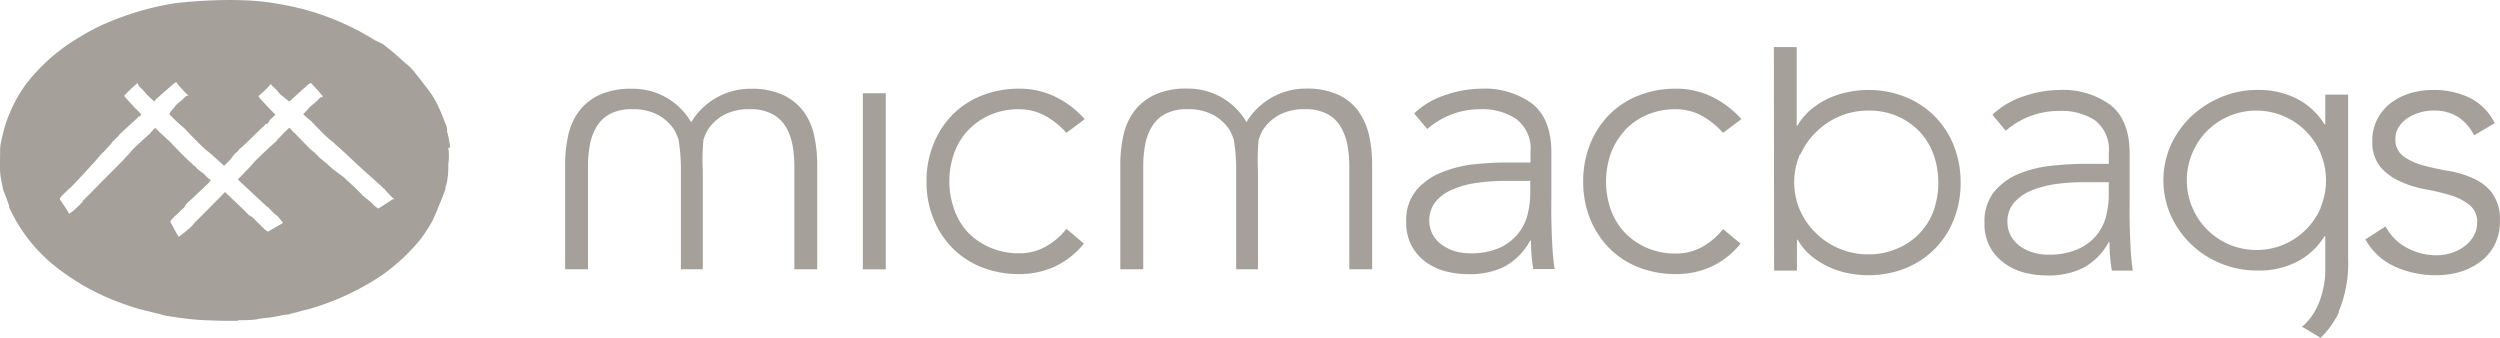 <svg id="Layer_1" data-name="Layer 1" xmlns="http://www.w3.org/2000/svg" viewBox="0 0 311.79 42.14"><defs><style>.cls-1{fill:#a5a09a;fill-rule:evenodd;}</style></defs><path id="Fill-1" class="cls-1" d="M224.54,19.28a8.82,8.82,0,0,1,2-2.85,9.32,9.32,0,0,1,2.89-1.93,9.2,9.2,0,0,1,3.62-.71,8.94,8.94,0,0,1,3.61.71,8.63,8.63,0,0,1,2.76,1.93,8.42,8.42,0,0,1,1.73,2.85,10.65,10.65,0,0,1,0,7A8.08,8.08,0,0,1,236.61,31a8.78,8.78,0,0,1-3.61.72,9,9,0,0,1-3.62-.72,9.13,9.13,0,0,1-2.89-1.92,8.82,8.82,0,0,1-2-2.85,8.84,8.84,0,0,1,0-7Zm-3.28,14.47h2.85V29.9h.09a7.58,7.58,0,0,0,1.67,2A9.75,9.75,0,0,0,228,33.25a10.36,10.36,0,0,0,2.45.81,12.12,12.12,0,0,0,2.52.26,12.26,12.26,0,0,0,4.63-.85,10.75,10.75,0,0,0,6.06-6.06,12.28,12.28,0,0,0,.86-4.64,12.23,12.23,0,0,0-.86-4.63,10.75,10.75,0,0,0-6.06-6.06,12.27,12.27,0,0,0-4.63-.86,12.14,12.14,0,0,0-2.52.27,10.82,10.82,0,0,0-2.45.8,10.17,10.17,0,0,0-2.16,1.38,7.7,7.7,0,0,0-1.67,2h-.09V5.87h-2.85Z" transform="translate(0 0)"/><path id="Fill-3" class="cls-1" d="M263,24.2a11.46,11.46,0,0,1-.33,2.73,6,6,0,0,1-1.21,2.42,6.31,6.31,0,0,1-2.35,1.74,9.1,9.1,0,0,1-3.76.67,6,6,0,0,1-1.78-.27,5.29,5.29,0,0,1-1.59-.75,4,4,0,0,1-1.17-1.29,3.51,3.51,0,0,1-.45-1.78,3.56,3.56,0,0,1,.81-2.38,5.72,5.72,0,0,1,2.16-1.52,12.74,12.74,0,0,1,3-.81,26.47,26.47,0,0,1,3.5-.24H263Zm-3.32-3.76c-1.08,0-2.32.08-3.74.22a15.11,15.11,0,0,0-4,.95,8,8,0,0,0-3.16,2.21,5.88,5.88,0,0,0-1.28,4,5.84,5.84,0,0,0,2.47,5A7.28,7.28,0,0,0,252.48,34a11.1,11.1,0,0,0,2.81.35,9.56,9.56,0,0,0,4.63-1A8,8,0,0,0,263,30.19h.09a20.44,20.44,0,0,0,.29,3.56H266c-.1-.63-.17-1.26-.22-1.9s-.08-1.31-.11-2-.06-1.52-.07-2.38,0-1.82,0-2.9V19.16c0-2.79-.79-4.8-2.38-6.06a10,10,0,0,0-6.36-1.88,14.06,14.06,0,0,0-4.47.79,10.08,10.08,0,0,0-3.9,2.3l1.66,2a10,10,0,0,1,6.71-2.47A7.5,7.5,0,0,1,261.27,15,4.61,4.61,0,0,1,263,19.11v1.33Z" transform="translate(0 0)"/><path id="Fill-5" class="cls-1" d="M289.44,25.89a8.73,8.73,0,0,1-4.62,4.61,8.82,8.82,0,0,1-6.79,0,8.67,8.67,0,0,1-4.61-4.61,8.72,8.72,0,0,1,0-6.8A8.58,8.58,0,0,1,278,14.48a8.7,8.7,0,0,1,6.79,0,8.64,8.64,0,0,1,4.62,4.61,8.84,8.84,0,0,1,0,6.8m2.25,13a15.62,15.62,0,0,0,1.19-6.6V11.8H290v3.7h-.1a8.81,8.81,0,0,0-3.35-3.14,10.41,10.41,0,0,0-5-1.14,11.51,11.51,0,0,0-4.57.91,12.3,12.3,0,0,0-3.73,2.42,11.52,11.52,0,0,0-2.52,3.56,10.86,10.86,0,0,0,0,8.75,11.59,11.59,0,0,0,6.25,6,11.85,11.85,0,0,0,4.57.88,10.29,10.29,0,0,0,5-1.14,8.66,8.66,0,0,0,3.35-3.14h.1v3.05c0,.41,0,.95,0,1.61a12.06,12.06,0,0,1-.31,2.12,10.3,10.3,0,0,1-.8,2.23,7.42,7.42,0,0,1-1.53,2.05,2.92,2.92,0,0,1-.28.21l2.34,1.4a10.86,10.86,0,0,0,2.29-3.21" transform="translate(0 0)"/><path id="Fill-8" class="cls-1" d="M310.83,24.08a6.37,6.37,0,0,0-2.41-1.85,12.55,12.55,0,0,0-3.13-.93,29,29,0,0,1-3.14-.69,7.62,7.62,0,0,1-2.4-1.11,2.54,2.54,0,0,1-1-2.19,2.57,2.57,0,0,1,.45-1.52,3.84,3.84,0,0,1,1.11-1.09,5.67,5.67,0,0,1,1.5-.67,5.74,5.74,0,0,1,1.59-.24,5.65,5.65,0,0,1,3.16.79,6,6,0,0,1,2,2.3l2.57-1.52a6.92,6.92,0,0,0-3.07-3.14,10.29,10.29,0,0,0-4.68-1,10,10,0,0,0-2.71.38,7.88,7.88,0,0,0-2.4,1.17,6.08,6.08,0,0,0-1.73,2,5.7,5.7,0,0,0-.67,2.81,4.83,4.83,0,0,0,1,3.23,6.79,6.79,0,0,0,2.4,1.78,12.94,12.94,0,0,0,3.14,1,28.34,28.34,0,0,1,3.13.74,7.1,7.1,0,0,1,2.4,1.19,2.7,2.7,0,0,1,1,2.28,3.16,3.16,0,0,1-.46,1.68,4.22,4.22,0,0,1-1.16,1.26,5.41,5.41,0,0,1-1.61.81,6.05,6.05,0,0,1-1.81.29,7.82,7.82,0,0,1-3.71-.93,6.15,6.15,0,0,1-2.66-2.68L295,29.85a7.89,7.89,0,0,0,3.64,3.38,12.14,12.14,0,0,0,5.2,1.09,10.56,10.56,0,0,0,3-.42,8.12,8.12,0,0,0,2.54-1.29,6.2,6.2,0,0,0,1.76-2.11,6.57,6.57,0,0,0,.64-3,5.45,5.45,0,0,0-1-3.45" transform="translate(0 0)"/><path id="Fill-10" class="cls-1" d="M179.87,30.57a4,4,0,0,1-1.17-1.29,3.82,3.82,0,0,1,.36-4.15,5.43,5.43,0,0,1,2.16-1.52,11.47,11.47,0,0,1,3-.81,24.77,24.77,0,0,1,3.5-.24h3.13V24a11.46,11.46,0,0,1-.33,2.73,6.11,6.11,0,0,1-1.21,2.43A6.36,6.36,0,0,1,187,30.92a9,9,0,0,1-3.75.67,6.46,6.46,0,0,1-1.79-.26,5.64,5.64,0,0,1-1.58-.76m7.91,2.59A8,8,0,0,0,190.84,30h.1a19.51,19.51,0,0,0,.29,3.56h2.66c-.1-.63-.17-1.27-.22-1.9s-.09-1.31-.12-2-.05-1.52-.07-2.38,0-1.82,0-2.9V19c0-2.78-.8-4.8-2.38-6.06a10,10,0,0,0-6.37-1.88,14,14,0,0,0-4.46.79,10.08,10.08,0,0,0-3.9,2.3L178,16.09a10.06,10.06,0,0,1,6.7-2.47,7.52,7.52,0,0,1,4.42,1.24,4.61,4.61,0,0,1,1.76,4.08v1.33h-3.33c-1.07,0-2.32.08-3.73.22a14.92,14.92,0,0,0-4,1,8,8,0,0,0-3.16,2.21,5.83,5.83,0,0,0-1.28,4,6.1,6.1,0,0,0,.69,3,6.2,6.2,0,0,0,1.78,2,7.45,7.45,0,0,0,2.47,1.14,11.1,11.1,0,0,0,2.81.35,9.68,9.68,0,0,0,4.63-1" transform="translate(0 0)"/><path id="Fill-12" class="cls-1" d="M202.63,16.26a8.41,8.41,0,0,1,2.76-1.93,8.94,8.94,0,0,1,3.61-.71,6.76,6.76,0,0,1,3.19.79,9.88,9.88,0,0,1,2.7,2.16l2.29-1.71a11.66,11.66,0,0,0-3.69-2.8,10.13,10.13,0,0,0-4.49-1,12.46,12.46,0,0,0-4.66.86,10.59,10.59,0,0,0-3.66,2.4A11.3,11.3,0,0,0,198.3,18a12.42,12.42,0,0,0-.85,4.63,12.44,12.44,0,0,0,.85,4.64,11.3,11.3,0,0,0,2.38,3.66,10.59,10.59,0,0,0,3.66,2.4,12.46,12.46,0,0,0,4.66.85,10.54,10.54,0,0,0,4.42-.92,10.34,10.34,0,0,0,3.66-2.88l-2.19-1.81a8.72,8.72,0,0,1-2.59,2.22,6.74,6.74,0,0,1-3.3.83,8.94,8.94,0,0,1-3.61-.71A8.41,8.41,0,0,1,202.63,29a8.29,8.29,0,0,1-1.74-2.85,10.65,10.65,0,0,1,0-7,8.29,8.29,0,0,1,1.74-2.85" transform="translate(0 0)"/><path id="Fill-14" class="cls-1" d="M169.53,14A6.83,6.83,0,0,0,167,11.86a9.39,9.39,0,0,0-4.19-.81,8.6,8.6,0,0,0-7.35,4.18,8.4,8.4,0,0,0-7.36-4.18,9.31,9.31,0,0,0-4.18.81A6.79,6.79,0,0,0,141.36,14a8,8,0,0,0-1.28,3,17,17,0,0,0-.36,3.51V33.58h2.86V20.66a14,14,0,0,1,.24-2.6,6.59,6.59,0,0,1,.83-2.25,4.17,4.17,0,0,1,1.66-1.59,5.64,5.64,0,0,1,2.78-.6,6.55,6.55,0,0,1,3.28.74,5.64,5.64,0,0,1,2,1.88,7.09,7.09,0,0,1,.51,1.2,23,23,0,0,1,.29,3.79V33.58h2.72V21.23a25.38,25.38,0,0,1,.08-3.79,7.09,7.09,0,0,1,.51-1.2,5.72,5.72,0,0,1,2-1.88,6.55,6.55,0,0,1,3.28-.74,5.64,5.64,0,0,1,2.78.6,4.17,4.17,0,0,1,1.66,1.59,6.81,6.81,0,0,1,.84,2.25,14.88,14.88,0,0,1,.24,2.6V33.58h2.85V20.51a17,17,0,0,0-.36-3.51,8.12,8.12,0,0,0-1.28-3" transform="translate(0 0)"/><polygon id="Fill-16" class="cls-1" points="107.61 33.59 110.47 33.59 110.47 11.63 107.61 11.63 107.61 33.59"/><path id="Fill-18" class="cls-1" d="M120.73,16.26a8.41,8.41,0,0,1,2.76-1.93,8.94,8.94,0,0,1,3.61-.71,6.76,6.76,0,0,1,3.19.79,9.74,9.74,0,0,1,2.7,2.16l2.29-1.71a11.66,11.66,0,0,0-3.69-2.8,10.09,10.09,0,0,0-4.49-1,12.46,12.46,0,0,0-4.66.86,10.68,10.68,0,0,0-3.66,2.4A11.11,11.11,0,0,0,116.41,18a12.23,12.23,0,0,0-.86,4.63,12.25,12.25,0,0,0,.86,4.64,11.11,11.11,0,0,0,2.37,3.66,10.68,10.68,0,0,0,3.66,2.4,12.46,12.46,0,0,0,4.66.85,10.54,10.54,0,0,0,4.42-.92,10.34,10.34,0,0,0,3.66-2.88L133,28.54a8.6,8.6,0,0,1-2.59,2.22,6.68,6.68,0,0,1-3.3.83,8.94,8.94,0,0,1-3.61-.71A8.41,8.41,0,0,1,120.73,29,8.11,8.11,0,0,1,119,26.1a10.48,10.48,0,0,1,0-7,8.11,8.11,0,0,1,1.73-2.85" transform="translate(0 0)"/><path id="Fill-19" class="cls-1" d="M100.28,14a6.75,6.75,0,0,0-2.54-2.12,9.34,9.34,0,0,0-4.18-.81,8.61,8.61,0,0,0-7.36,4.18,8.38,8.38,0,0,0-7.36-4.18,9.34,9.34,0,0,0-4.18.81A6.75,6.75,0,0,0,72.12,14a7.81,7.81,0,0,0-1.28,3,17,17,0,0,0-.36,3.51V33.58h2.85V20.66a14,14,0,0,1,.24-2.6,6.8,6.8,0,0,1,.83-2.25,4.3,4.3,0,0,1,1.66-1.59,5.67,5.67,0,0,1,2.78-.6,6.53,6.53,0,0,1,3.28.74,5.64,5.64,0,0,1,2,1.88,7.09,7.09,0,0,1,.51,1.2,23,23,0,0,1,.29,3.79V33.58h2.73V21.23a25.38,25.38,0,0,1,.08-3.79,7.09,7.09,0,0,1,.51-1.2,5.64,5.64,0,0,1,2-1.88,6.53,6.53,0,0,1,3.28-.74,5.67,5.67,0,0,1,2.78.6A4.3,4.3,0,0,1,98,15.81a6.8,6.8,0,0,1,.83,2.25,14,14,0,0,1,.24,2.6V33.58h2.85V20.51a17,17,0,0,0-.36-3.51,7.81,7.81,0,0,0-1.28-3" transform="translate(0 0)"/><path id="Fill-20" class="cls-1" d="M49,24.83c-.1.1-1.72,1.11-1.81,1.18a2.54,2.54,0,0,1-.7-.57c-.24-.25-1-.86-1.06-.89a1.93,1.93,0,0,1-.36-.34c-.24-.3-1.85-1.78-2.15-2.07,0,0-1.34-1-1.34-1a9.63,9.63,0,0,1-.8-.72c-.05,0-.81-.65-1-.84-.34-.35-.78-.79-.77-.71-.37-.3-1.83-1.81-2.12-2.13.06,0-.07-.1-.1-.1s-.08-.14-.16-.11a7.55,7.55,0,0,0-.53-.61c-.43.4-.88.81-1,1a4.85,4.85,0,0,0-.69.74c-.46.39-2.36,2.15-2.81,2.66a7.33,7.33,0,0,1-.86.93c-.28.31-.66.71-1.08,1.13l.43.41s2.69,2.5,3.22,3l.14.06a7,7,0,0,0,.7.72c.16.24.39.25.58.52h0c.07.11.27.31.35.42s.28.33.22.27c-.09.1-1.78,1.05-1.88,1.11a3.81,3.81,0,0,1-.82-.69c-.29-.3-.62-.59-.9-.9s-.67-.43-.78-.59c-.3-.35-2.2-2.13-2.56-2.48,0,0-.14-.15-.3-.28l-.58.6s-2.58,2.62-3.12,3.13c0,0-.48.56-.44.53-.16.1-.27.28-.37.32L23,29c-.12.06-.31.26-.43.33s-.34.28-.28.22c-.09-.1-1-1.81-1.06-1.91a3.54,3.54,0,0,1,.72-.8c.3-.28.61-.6.92-.88a.58.58,0,0,0,.22-.3,2.26,2.26,0,0,1,.39-.46c.36-.29,2.58-2.42,2.58-2.42a1.7,1.7,0,0,1,.2-.29h0l.06-.08a.14.14,0,0,0-.09,0,1.42,1.42,0,0,1-.4-.32c-.05,0-.38-.4-.45-.45s-.51-.34-.75-.57c-.41-.42,0-.09-.54-.49,0,0-.4-.46-.38-.37-.43-.37-2.18-2.16-2.53-2.55.06.06-.08-.11-.12-.11s-.11-.16-.19-.14a9.27,9.27,0,0,0-.78-.75s-.4-.4-.73-.71l-.07.07a3.55,3.55,0,0,0-.57.63c-.39.32-2,1.78-2.36,2.21a7.84,7.84,0,0,1-.71.79c-.66.74-2.07,2.1-2.74,2.79,0,0-2.15,2.2-2.61,2.63l0,.13a.94.94,0,0,0-.31.32c-.13.08-.76.7-.76.7s-.66.5-.61.45S7.5,24.91,7.44,24.81A2.44,2.44,0,0,1,8,24.14c.26-.24.51-.51.78-.73s3.63-3.85,3.75-4.09l.24-.26c.09,0,.46-.46.46-.46s.53-.57.51-.55c.14-.08.16-.25.36-.45.36-.33.82-.76.74-.75.31-.35,2.29-2.11,2.3-2.14s.13-.08.11-.16.11,0,.12,0,.2-.17.27-.28c-.51-.52-1-1-1.5-1.56l-.44-.49h0a.8.8,0,0,1-.2-.29,18.25,18.25,0,0,1,1.62-1.55l.05,0,.13.34a6.88,6.88,0,0,1,1,1.07c.12.11.8.75.91.83s.13-.13.2-.2,1.24-1.1,1.88-1.66c.12-.11.29-.23.29-.27a2.49,2.49,0,0,1,.4-.24,14,14,0,0,0,1.5,1.66l0,0-.31.09a5.64,5.64,0,0,1-.92.83,3.07,3.07,0,0,0-.48.52l-.45.52s-.18.34-.2.36A18.63,18.63,0,0,0,23,16c.4.46,2.21,2.31,2.73,2.74a8.9,8.9,0,0,1,1,.84c.33.28.77.69,1.23,1.12.08-.17.23-.24.41-.44,0,0,.32-.31.37-.38s.36-.5.59-.74c.43-.39.1,0,.51-.52l.07-.1c.17,0,2.53-2.39,2.92-2.73-.06.06.11-.08.12-.12s.16-.1.14-.18.13-.06.13,0,.38-.26.37-.44a2.24,2.24,0,0,1,.27-.28s.24-.22.49-.47c-.56-.54-1.06-1.09-1.59-1.66a3.55,3.55,0,0,1-.53-.66,13.68,13.68,0,0,0,1.55-1.49l.2.25a5.93,5.93,0,0,1,.86.9,4.27,4.27,0,0,0,.53.46l.54.44h0a1.34,1.34,0,0,0,.21.11c.61-.58,1.22-1.13,1.84-1.69a2.67,2.67,0,0,0,.35-.31,2.2,2.2,0,0,1,.45-.3,21.22,21.22,0,0,1,1.5,1.66l0,.05-.34.12a7.6,7.6,0,0,1-1.1,1,5.79,5.79,0,0,0-.57.61s-.31.3-.43.45a3.11,3.11,0,0,0,.31.29h0a7.35,7.35,0,0,0,.67.56c.33.38,1.85,1.93,2.29,2.29a5.48,5.48,0,0,1,.81.69c.76.63,2.17,2,2.88,2.64h0c.45.43,2.86,2.58,2.86,2.58a1,1,0,0,0,.33.3,3.28,3.28,0,0,0,.25.3,12.42,12.42,0,0,0,1,1m6.89-6.44c0-.12,0-.23,0-.34a8.89,8.89,0,0,0-.16-.93c-.06-.29-.13-.54-.19-.78s.1.18-.07-.65c-.28-.65-.58-1.54-.93-2.26h0a10.81,10.81,0,0,0-1.23-2.13c-.43-.58-1.76-2.3-2.1-2.69s-.8-.73-1.3-1.18a30.09,30.09,0,0,0-2.39-2L46.72,5A32.36,32.36,0,0,0,34.55.46C29.19-.54,21.76.41,21.76.41a36,36,0,0,0-9.34,2.85,33.08,33.08,0,0,0-3.36,1.9,23.46,23.46,0,0,0-5.64,5.1A17.67,17.67,0,0,0,.54,16C.4,16.55.24,17.2.1,17.86s-.06,1.5-.1,2c0,.27,0,.49,0,.69a8.48,8.48,0,0,0,.17,2c-.08-.43.16.79.23,1.15.06.19.38.9.58,1.51.36.94-.1.12.41,1.17a19.92,19.92,0,0,0,5.71,7A28.82,28.82,0,0,0,15,37.75c.12.06,1.48.53,2.28.77l2.42.6a6,6,0,0,1,.7.19c-.13,0,2.11.41,4.45.59,1.16.06,2.35.1,3.24.11l1.55,0,.12-.08a14.92,14.92,0,0,0,2.17-.09,11.74,11.74,0,0,1,1.67-.23c.67-.11,1.33-.22,1.6-.3a5.18,5.18,0,0,1,.75-.08c.23-.1.81-.22,1.3-.35a7.38,7.38,0,0,1,.94-.24,32.27,32.27,0,0,0,9.52-4.37,24.55,24.55,0,0,0,4.75-4.45A22.1,22.1,0,0,0,53.9,27.6c.35-.67,1.42-3.35,1.66-4v-.27l.14-.44A9.18,9.18,0,0,0,55.91,21c0-.34,0-.43,0-.52a7.29,7.29,0,0,0,0-2.08" transform="translate(0 0)"/></svg>